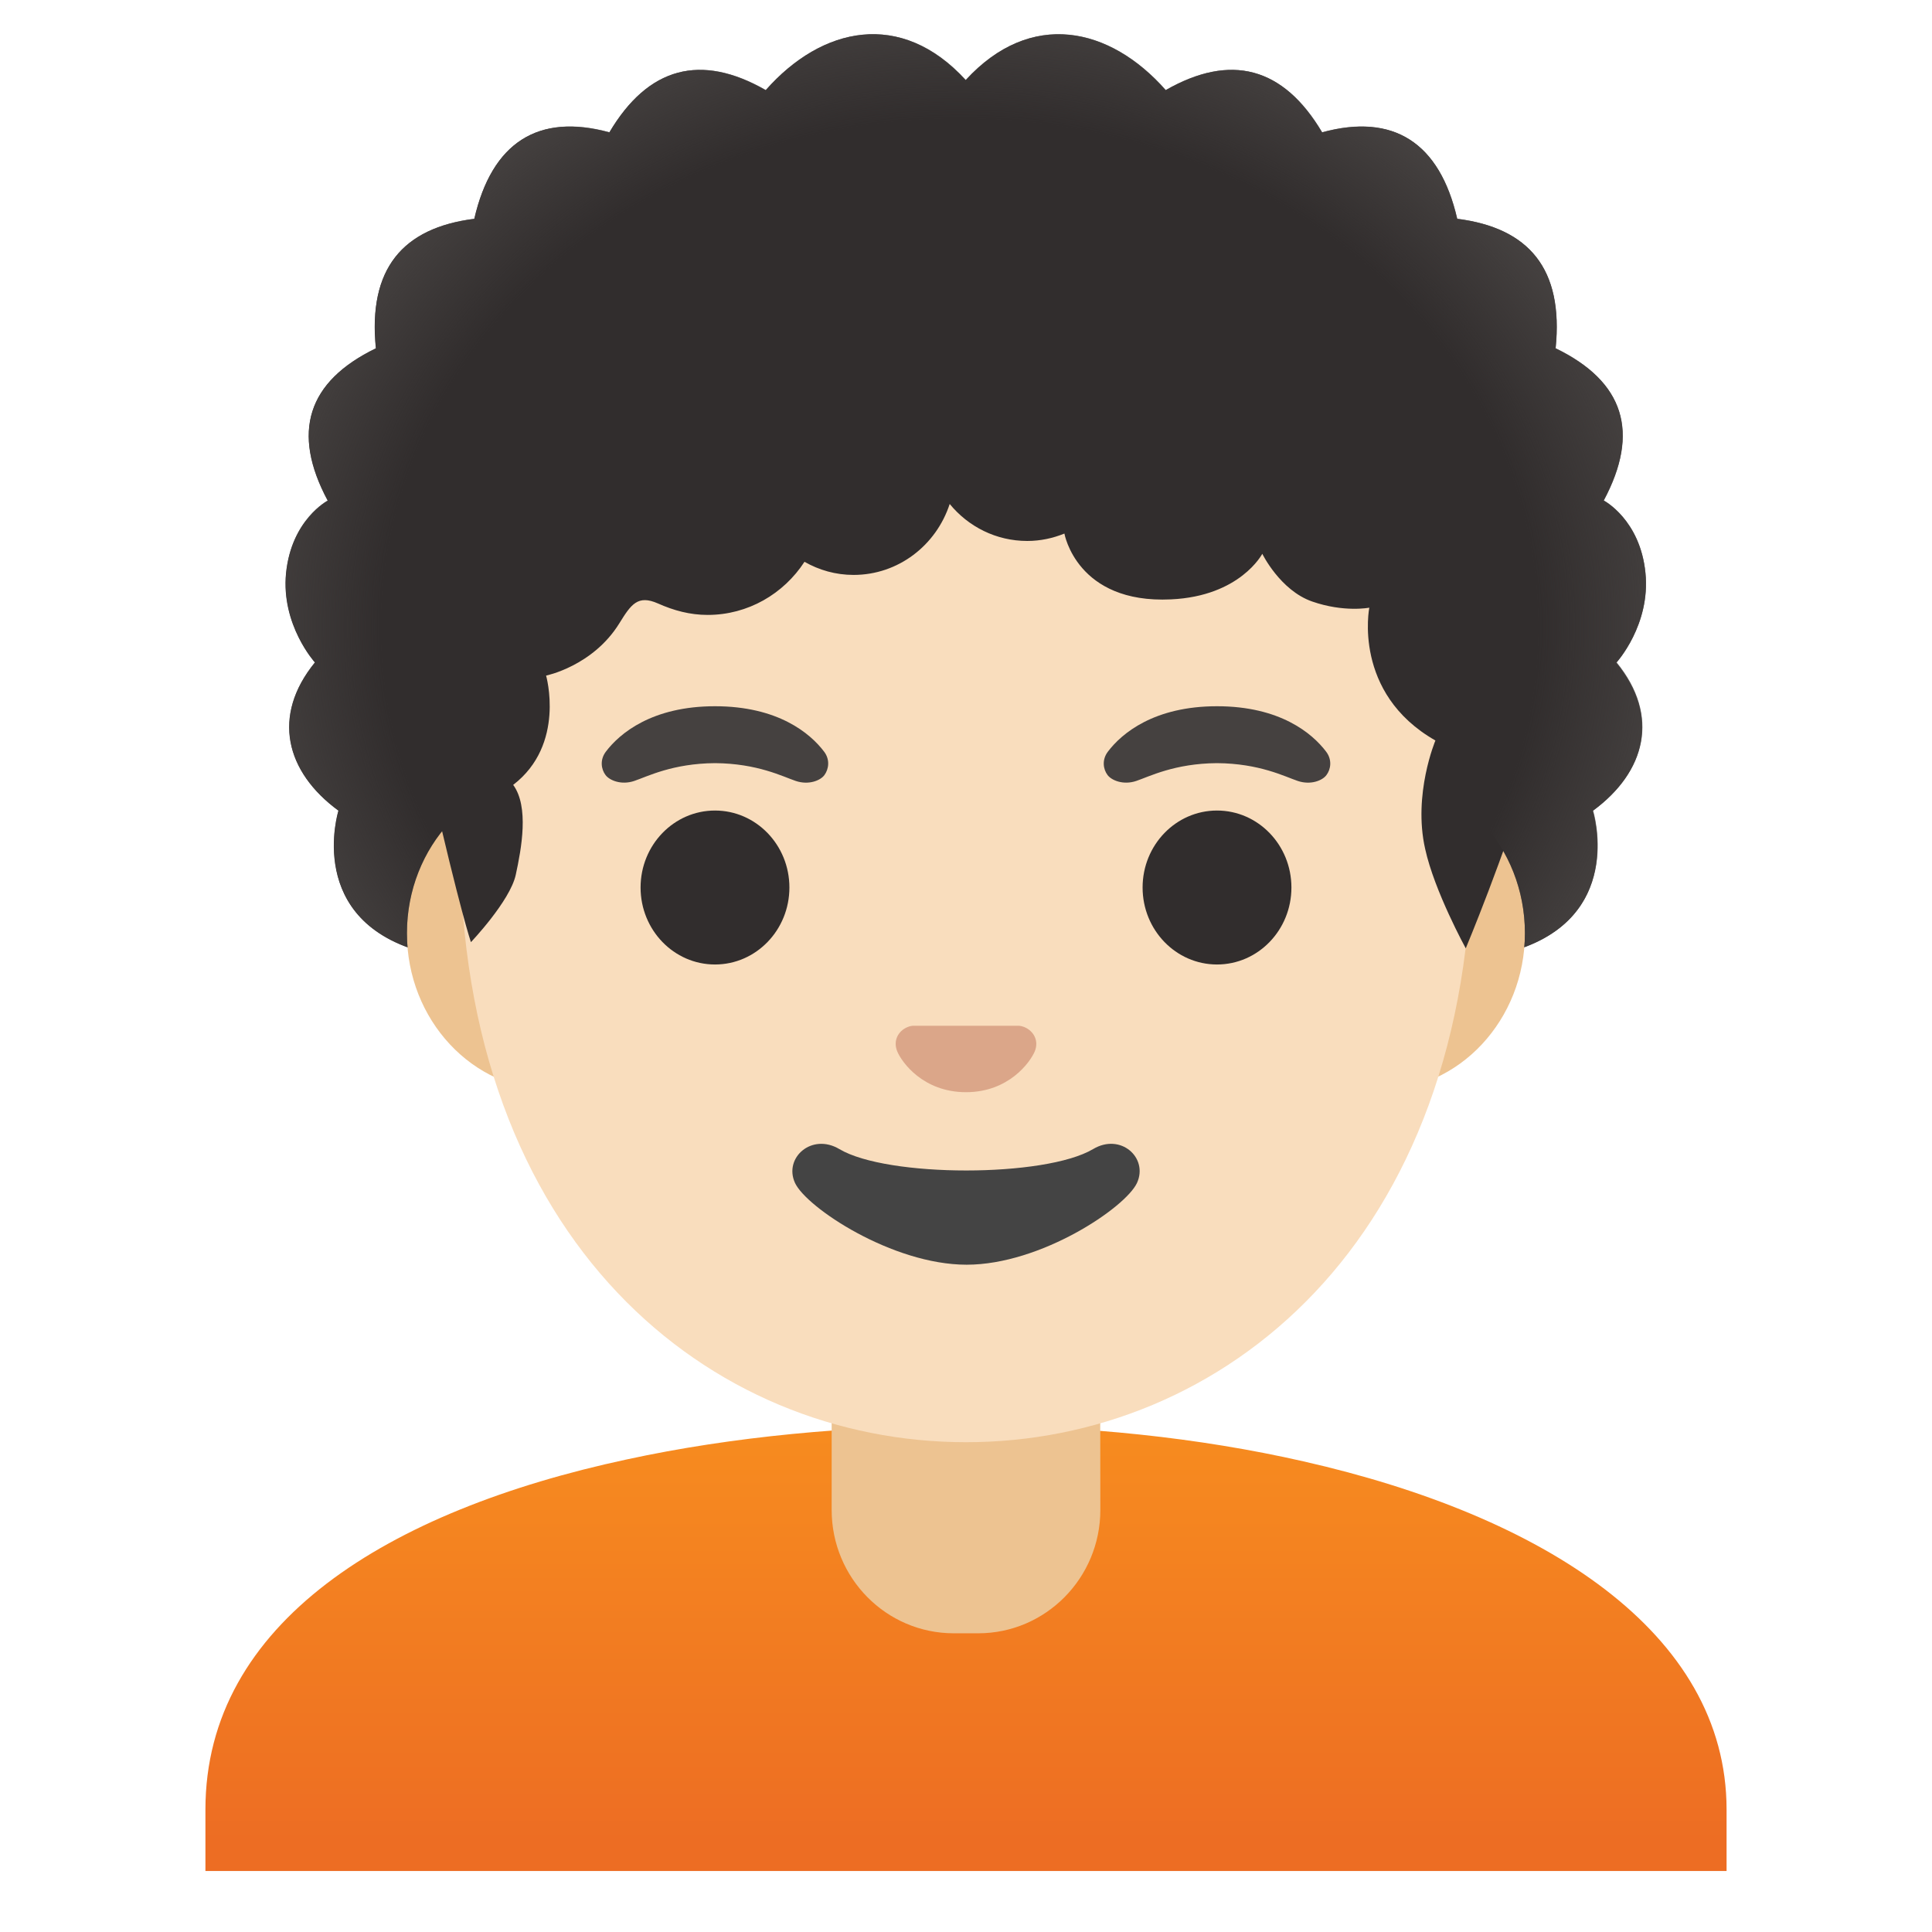 <?xml version="1.0" encoding="utf-8"?>
<!-- Generator: Adobe Illustrator 24.0.3, SVG Export Plug-In . SVG Version: 6.00 Build 0)  -->
<svg version="1.1" id="Layer_1" xmlns="http://www.w3.org/2000/svg" xmlns:xlink="http://www.w3.org/1999/xlink" x="0px" y="0px"
	 viewBox="0 0 128 128" style="enable-background:new 0 0 128 128;" xml:space="preserve">
<path id="hair_1_" style="fill:#312D2D;" d="M109.01,37.96c-0.35-3.54-2.76-4.8-2.76-4.8c2.41-4.52,1.35-7.88-3.19-10.08
	c0.53-5.27-1.78-7.98-6.52-8.58c-1.17-5.06-4.24-7.01-8.95-5.73c-2.57-4.33-6.05-5.26-10.36-2.8c-3.72-4.21-8.96-5.34-13.25-0.67v0
	c0,0,0,0,0,0c0,0,0,0,0,0v0c-4.29-4.68-9.53-3.54-13.25,0.67c-4.31-2.46-7.79-1.53-10.36,2.8c-4.71-1.28-7.78,0.66-8.95,5.73
	c-4.74,0.6-7.05,3.31-6.52,8.58c-4.54,2.2-5.61,5.57-3.19,10.09c0,0-2.4,1.26-2.76,4.8c-0.34,3.44,1.91,5.92,1.91,5.92
	c-2.88,3.54-1.94,7.25,1.56,9.82c0,0-2.31,7.39,5.8,9.43c0,0,0.06,6.38,5.76,7.11v-3.01c-2.05-0.37-2.78-2.33-2.79-4.27
	c0.31,0.06,0.62,0.11,0.96,0.16c0.21-0.39,57.02-1.29,64.52-1.46c0.35,2.27-0.19,5.12-2.7,5.58v3.01c5.71-0.74,5.76-7.11,5.76-7.11
	c8.11-2.04,5.8-9.43,5.8-9.43c3.5-2.57,4.44-6.28,1.56-9.82C107.11,43.88,109.36,41.4,109.01,37.96z"/>
<g id="shirt_3_">
	<g id="shirt">
		
			<linearGradient id="SVGID_1_" gradientUnits="userSpaceOnUse" x1="64" y1="35.759" x2="64" y2="8" gradientTransform="matrix(1 0 0 -1 0 130)">
			<stop  offset="0" style="stop-color:#F78C1F"/>
			<stop  offset="1" style="stop-color:#ED6D23"/>
		</linearGradient>
		<path style="fill:url(#SVGID_1_);" d="M114.39,119.89v4.07H13.61v-4.07c0-12.39,12.12-19.81,27.92-23.2
			c7.01-1.52,14.75-2.23,22.47-2.24h0.12c7.66,0,15.31,0.79,22.24,2.37C102.25,100.42,114.39,108.14,114.39,119.89z"/>
	</g>
</g>
<path id="neck_2_" style="fill:#EDC391;" d="M72.89,90.06H55.1v9.98c0,4.51,3.62,8.17,8.09,8.17h1.62c4.46,0,8.09-3.66,8.09-8.17
	L72.89,90.06L72.89,90.06z"/>
<g id="face_3_">
	<path id="ears" style="fill:#EDC391;" d="M36.67,72.24c-5.36,0-9.71-4.67-9.71-10.41s4.36-10.41,9.71-10.41h54.65
		c5.36,0,9.71,4.67,9.71,10.41s-4.36,10.41-9.71,10.41H36.67z"/>
	<g id="head_1_">
		<path id="head" style="fill:#F9DDBD;" d="M64,10.34c-21.36,0-33.52,18.61-33.52,45.4c0,26.64,16.61,39.81,33.52,39.81
			s33.52-13.17,33.52-39.81C97.52,28.95,85.36,10.34,64,10.34z"/>
	</g>
	<g id="eyebrows_3_">
		<path style="fill:#454140;" d="M54.6,49.8c-0.93-1.23-3.07-3.01-7.23-3.01s-6.31,1.79-7.23,3.01c-0.41,0.54-0.31,1.17-0.02,1.55
			c0.26,0.35,1.04,0.68,1.9,0.39s2.54-1.16,5.35-1.18c2.81,0.02,4.49,0.89,5.35,1.18s1.64-0.03,1.9-0.39
			C54.9,50.97,55.01,50.34,54.6,49.8z"/>
		<path style="fill:#454140;" d="M87.86,49.8c-0.93-1.23-3.07-3.01-7.23-3.01s-6.31,1.79-7.23,3.01c-0.41,0.54-0.31,1.17-0.02,1.55
			c0.26,0.35,1.04,0.68,1.9,0.39s2.54-1.16,5.35-1.18c2.81,0.02,4.49,0.89,5.35,1.18s1.64-0.03,1.9-0.39
			C88.17,50.97,88.27,50.34,87.86,49.8z"/>
	</g>
	<g id="eyes_3_">
		<ellipse style="fill:#312D2D;" cx="47.37" cy="58.8" rx="4.93" ry="5.1"/>
		<ellipse style="fill:#312D2D;" cx="80.63" cy="58.8" rx="4.93" ry="5.1"/>
	</g>
	<path id="nose_3_" style="fill:#DBA689;" d="M67.85,68.04c-0.11-0.04-0.21-0.07-0.32-0.08h-7.07c-0.11,0.01-0.22,0.04-0.32,0.08
		c-0.64,0.26-0.99,0.92-0.69,1.63s1.71,2.69,4.55,2.69c2.84,0,4.25-1.99,4.55-2.69C68.85,68.96,68.49,68.3,67.85,68.04z"/>
	<path id="mouth_3_" style="fill:#444444;" d="M72.42,76.13c-3.19,1.89-13.63,1.89-16.81,0c-1.83-1.09-3.7,0.58-2.94,2.24
		c0.75,1.63,6.45,5.42,11.37,5.42S74.58,80,75.33,78.37C76.09,76.7,74.24,75.04,72.42,76.13z"/>
</g>
<path id="hair" style="fill:#312D2D;" d="M97.11,62.83c0,0,2.59-6.19,4.24-11.74c1.07-3.62,1.57-7.71,1.46-7.81
	c4.53-3.23,4.08-6.69-1.14-8.87c3.82-4.4,3.58-7.74-2.18-8.94c1.59-5.86-0.33-8.69-6.1-7.5c0.34-6.34-2.35-8.03-7.71-5.14
	c0,0-0.15-4.12-2.83-5.09c-2.69-0.97-6.42,2.13-6.42,2.13C72.63,4.2,68.32,4.29,64,9.74v0c0,0,0,0,0,0c0,0,0,0,0,0V9.73
	c-4.32-5.44-8.63-5.53-12.42,0.14c0,0-3.73-3.1-6.42-2.13c-2.69,0.97-2.83,5.09-2.83,5.09c-5.37-2.89-8.05-1.2-7.71,5.14
	c-5.77-1.19-7.69,1.64-6.1,7.5c-5.75,1.2-6,4.54-2.18,8.94c-5.23,2.18-4.89,5.3-0.37,8.47c2.09,1.47,1.81,5.64,2.57,8.97
	c1.94,8.48,2.66,10.57,2.66,10.57s2.59-2.72,2.97-4.46c0.38-1.75,0.89-4.51-0.17-5.96c3.49-2.68,2.18-7.24,2.18-7.24
	s3.1-0.63,4.85-3.46c0.78-1.26,1.22-1.91,2.56-1.32c1.05,0.47,2.13,0.76,3.29,0.76c2.68,0,5.04-1.4,6.42-3.52
	c0.96,0.55,2.07,0.87,3.25,0.87c2.97,0,5.48-1.97,6.37-4.7c1.23,1.5,3.07,2.45,5.14,2.45c0.87,0,1.69-0.18,2.46-0.49
	c0,0,0.81,4.66,7.06,4.36c4.59-0.21,6.05-3.02,6.05-3.02s1.18,2.42,3.3,3.16s3.79,0.41,3.79,0.41s-1.13,5.66,4.38,8.8
	c0,0-1.5,3.56-0.68,7.18C95.03,59.04,97.11,62.83,97.11,62.83z"/>
<radialGradient id="hairHighlights_1_" cx="63.582" cy="88.631" r="48.011" gradientTransform="matrix(1 0 0 -0.879 0 119.447)" gradientUnits="userSpaceOnUse">
	<stop  offset="0.797" style="stop-color:#454140;stop-opacity:0"/>
	<stop  offset="0.984" style="stop-color:#454140"/>
</radialGradient>
<path id="hairHighlights" style="fill:url(#hairHighlights_1_);" d="M107.11,43.88c2.88,3.54,1.94,7.25-1.56,9.82
	c0,0,2.06,6.6-4.56,9.05c0.03-0.3,0.04-0.62,0.04-0.93c0-3.23-1.38-6.12-3.54-8.03C96.92,28.05,84.84,10.34,64,10.34
	S31.08,28.05,30.51,53.78c-2.17,1.91-3.55,4.81-3.55,8.04c0,0.31,0.01,0.63,0.04,0.93c-6.64-2.44-4.57-9.05-4.57-9.05
	c-3.51-2.57-4.44-6.28-1.56-9.82c0,0-2.25-2.48-1.91-5.92c0.35-3.54,2.75-4.8,2.75-4.8c-2.41-4.52-1.34-7.88,3.2-10.09
	c-0.53-5.27,1.77-7.97,6.52-8.58c1.17-5.06,4.24-7.01,8.95-5.73c2.57-4.33,6.05-5.25,10.36-2.8c3.72-4.2,8.95-5.34,13.25-0.67
	c4.3-4.67,9.53-3.53,13.25,0.67c4.31-2.45,7.78-1.53,10.36,2.8c4.71-1.28,7.78,0.67,8.95,5.73c4.74,0.61,7.05,3.31,6.52,8.58
	c4.54,2.21,5.6,5.57,3.19,10.09c0,0,2.41,1.26,2.76,4.8C109.36,41.4,107.11,43.88,107.11,43.88z"/>
</svg>
